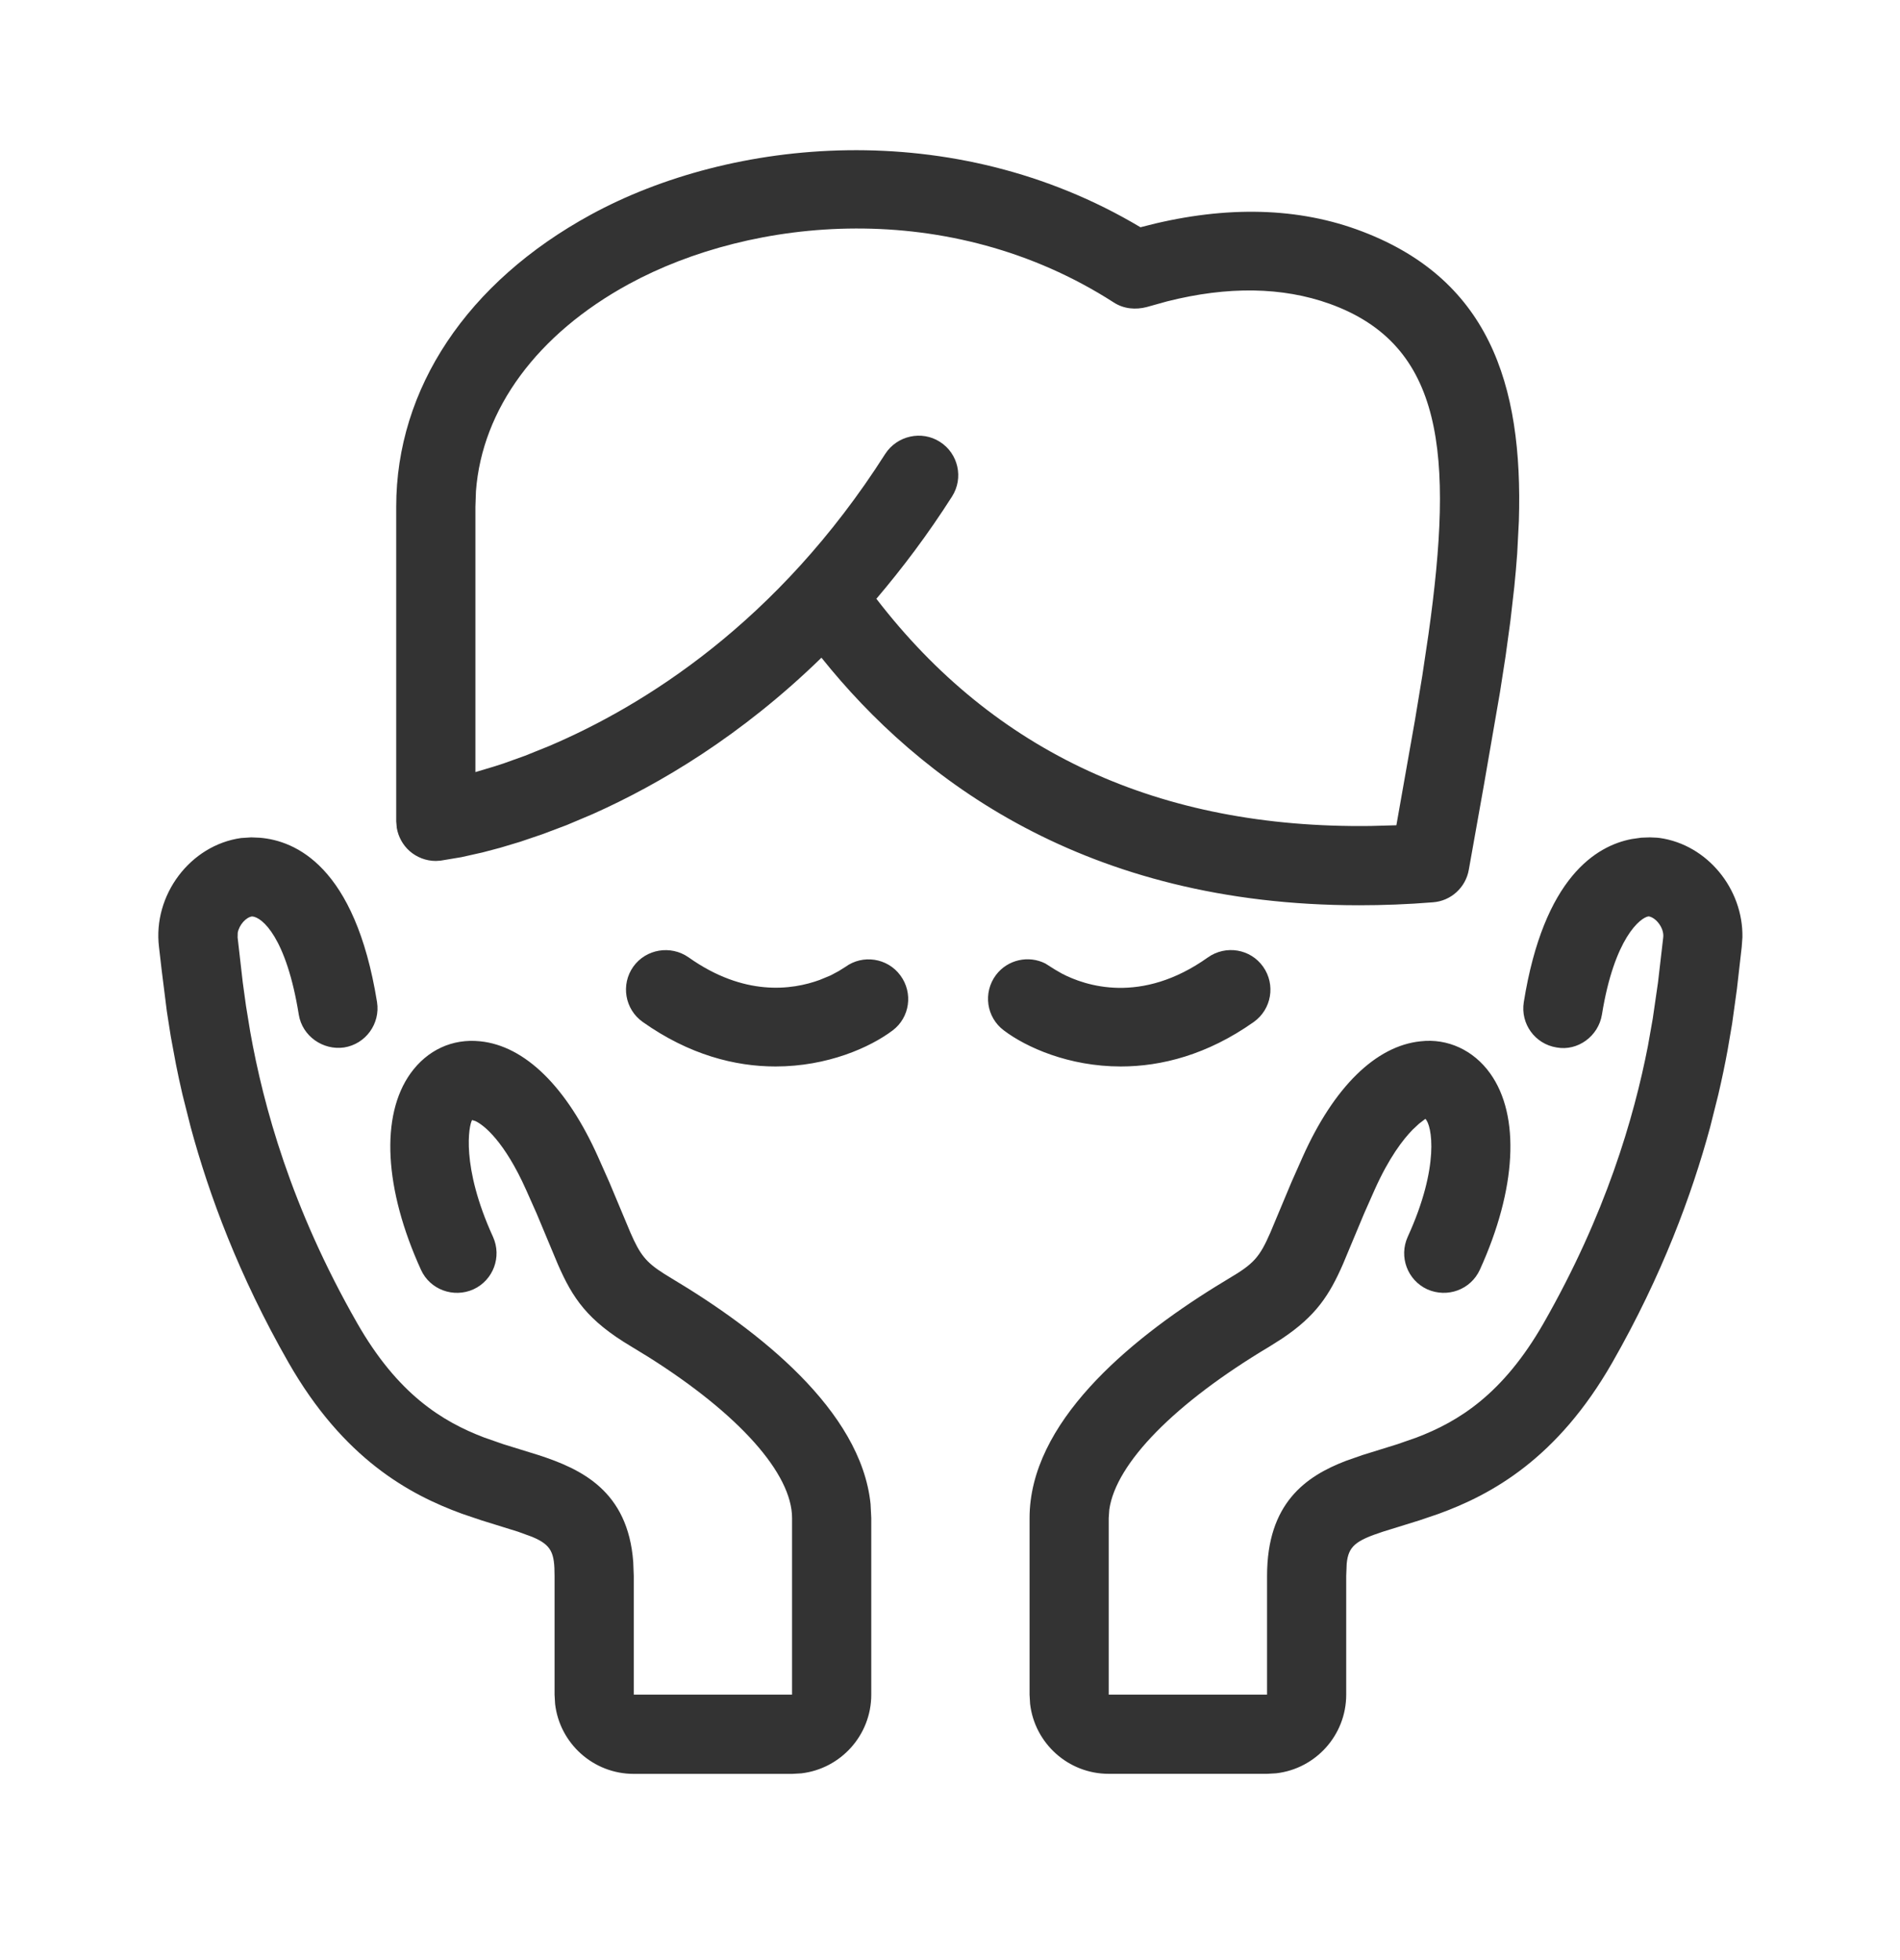 <svg width="32" height="33" viewBox="0 0 32 33" fill="none" xmlns="http://www.w3.org/2000/svg">
<path fill-rule="evenodd" clip-rule="evenodd" d="M25.664 16.871C26.001 14.773 26.883 14.24 27.481 14.126L27.643 14.103L27.786 14.098L27.904 14.103C27.922 14.105 27.938 14.106 27.953 14.108C28.756 14.222 29.361 14.968 29.346 15.782L29.334 15.945L29.253 16.654L29.173 17.232L29.097 17.677C29.054 17.912 29.002 18.162 28.94 18.428L28.802 18.978C28.493 20.116 27.992 21.474 27.156 22.937C26.229 24.559 25.122 25.162 24.229 25.487L23.905 25.597L23.289 25.788C22.832 25.938 22.709 26.032 22.681 26.328L22.673 26.531V28.531C22.673 29.214 22.158 29.778 21.495 29.855L21.34 29.864H18.673C17.99 29.864 17.426 29.349 17.349 28.686L17.34 28.531V25.559C17.34 23.96 18.995 22.577 20.478 21.658L20.698 21.524C21.112 21.279 21.213 21.172 21.397 20.748L21.753 19.898L21.94 19.477C22.466 18.301 23.173 17.607 23.928 17.531C24.381 17.479 24.818 17.681 25.097 18.071C25.608 18.783 25.542 20.019 24.924 21.377C24.77 21.713 24.378 21.857 24.038 21.707C23.704 21.553 23.557 21.159 23.709 20.823C24.254 19.631 24.116 18.94 24.006 18.837L23.899 18.919L23.793 19.018C23.631 19.183 23.396 19.486 23.153 20.028L22.974 20.432L22.617 21.286C22.392 21.798 22.169 22.153 21.587 22.54L21.38 22.671C19.785 23.622 18.794 24.635 18.683 25.415L18.673 25.559V28.531H21.34V26.531C21.34 25.309 21.989 24.854 22.673 24.593L22.948 24.497L23.534 24.315L23.858 24.202C24.567 23.932 25.313 23.473 25.998 22.276C27.044 20.445 27.517 18.825 27.754 17.612L27.836 17.149L27.924 16.542L28.012 15.784C28.032 15.625 27.888 15.445 27.766 15.428C27.63 15.445 27.189 15.788 26.98 17.081C26.921 17.447 26.57 17.701 26.216 17.635C25.852 17.577 25.605 17.235 25.664 16.871ZM4.06 14.109L4.231 14.098L4.376 14.104C4.967 14.153 5.98 14.572 6.35 16.871C6.407 17.234 6.16 17.577 5.796 17.635C5.442 17.687 5.091 17.446 5.032 17.082C4.824 15.787 4.416 15.439 4.246 15.429C4.145 15.442 4.029 15.569 4.004 15.703L4.002 15.783L4.089 16.543L4.143 16.935L4.215 17.375C4.435 18.61 4.898 20.322 6.015 22.275C6.699 23.472 7.446 23.932 8.155 24.202L8.479 24.315L9.064 24.496C9.793 24.732 10.576 25.1 10.665 26.297L10.674 26.531V28.531H13.34V25.558C13.34 24.809 12.444 23.807 10.925 22.849L10.632 22.67C9.892 22.23 9.645 21.856 9.396 21.287L9.039 20.433L8.862 20.035C8.496 19.216 8.15 18.94 8.006 18.874L7.951 18.857C7.898 18.941 7.758 19.63 8.303 20.823C8.455 21.159 8.308 21.553 7.974 21.707C7.64 21.857 7.242 21.714 7.09 21.378C6.47 20.018 6.404 18.782 6.915 18.07C7.195 17.681 7.616 17.482 8.086 17.531C8.842 17.607 9.548 18.301 10.076 19.485L10.261 19.901L10.616 20.748C10.78 21.125 10.878 21.251 11.188 21.447L11.315 21.525C12.774 22.396 14.5 23.745 14.662 25.32L14.674 25.558V28.531C14.674 29.215 14.158 29.779 13.496 29.856L13.34 29.865H10.674C9.99 29.865 9.426 29.35 9.349 28.687L9.34 28.531V26.531C9.34 26.146 9.293 26.011 8.959 25.873L8.723 25.787L8.108 25.596L7.783 25.486C6.89 25.161 5.784 24.558 4.858 22.938C4.021 21.474 3.52 20.116 3.212 18.978L3.073 18.427C3.032 18.25 2.995 18.08 2.963 17.917L2.876 17.449L2.81 17.027L2.723 16.334L2.678 15.945C2.571 15.07 3.204 14.229 4.06 14.109ZM10.665 16.276C10.88 15.975 11.297 15.909 11.596 16.117C12.53 16.78 13.337 16.67 13.808 16.497L13.989 16.422L14.124 16.35L14.236 16.28C14.53 16.064 14.948 16.127 15.165 16.423C15.382 16.717 15.324 17.131 15.033 17.349C14.653 17.635 13.936 17.955 13.061 17.955C12.381 17.955 11.608 17.76 10.824 17.205C10.524 16.992 10.453 16.577 10.665 16.276ZM20.345 16.118C20.644 15.907 21.061 15.974 21.274 16.276C21.486 16.576 21.417 16.992 21.116 17.206C20.332 17.76 19.557 17.955 18.877 17.955C18.003 17.955 17.285 17.634 16.907 17.348C16.612 17.128 16.553 16.711 16.774 16.415C16.97 16.155 17.323 16.079 17.605 16.221L17.768 16.324L17.886 16.392C18.274 16.594 19.217 16.92 20.345 16.118ZM9.953 3.613C12.305 2.331 16.038 1.935 19.208 3.826C20.538 3.471 21.765 3.474 22.845 3.861C25.072 4.662 25.653 6.456 25.581 8.773L25.553 9.317C25.54 9.502 25.523 9.689 25.504 9.879L25.438 10.456L25.357 11.048L25.263 11.653L24.992 13.218L24.738 14.642C24.686 14.942 24.437 15.169 24.134 15.191C23.705 15.226 23.291 15.241 22.889 15.241C18.285 15.241 15.484 13.133 13.835 11.073C12.487 12.386 11.112 13.202 9.982 13.706L9.544 13.891L9.135 14.045L8.761 14.172L8.424 14.273L8.129 14.351L7.772 14.431L7.419 14.49L7.34 14.495C7.177 14.495 7.02 14.435 6.897 14.327C6.784 14.226 6.709 14.089 6.683 13.941L6.673 13.829V8.531C6.673 6.542 7.868 4.749 9.953 3.613ZM18.756 5.091C15.989 3.314 12.665 3.654 10.592 4.782C9.046 5.625 8.12 6.887 8.016 8.27L8.007 8.531V12.999L8.311 12.908C8.365 12.891 8.421 12.873 8.479 12.854L8.844 12.723L9.244 12.562C10.837 11.885 13.099 10.484 14.909 7.642C15.109 7.333 15.524 7.243 15.829 7.438C16.141 7.635 16.232 8.049 16.035 8.358C15.627 8.998 15.198 9.566 14.76 10.081C16.748 12.665 19.527 13.953 23.087 13.906L23.518 13.894L23.832 12.118L23.954 11.38L24.058 10.682C24.487 7.633 24.315 5.807 22.395 5.115C21.599 4.83 20.68 4.815 19.656 5.074L19.311 5.17C19.128 5.217 18.927 5.203 18.756 5.091Z" fill="#333333"/>
</svg>
